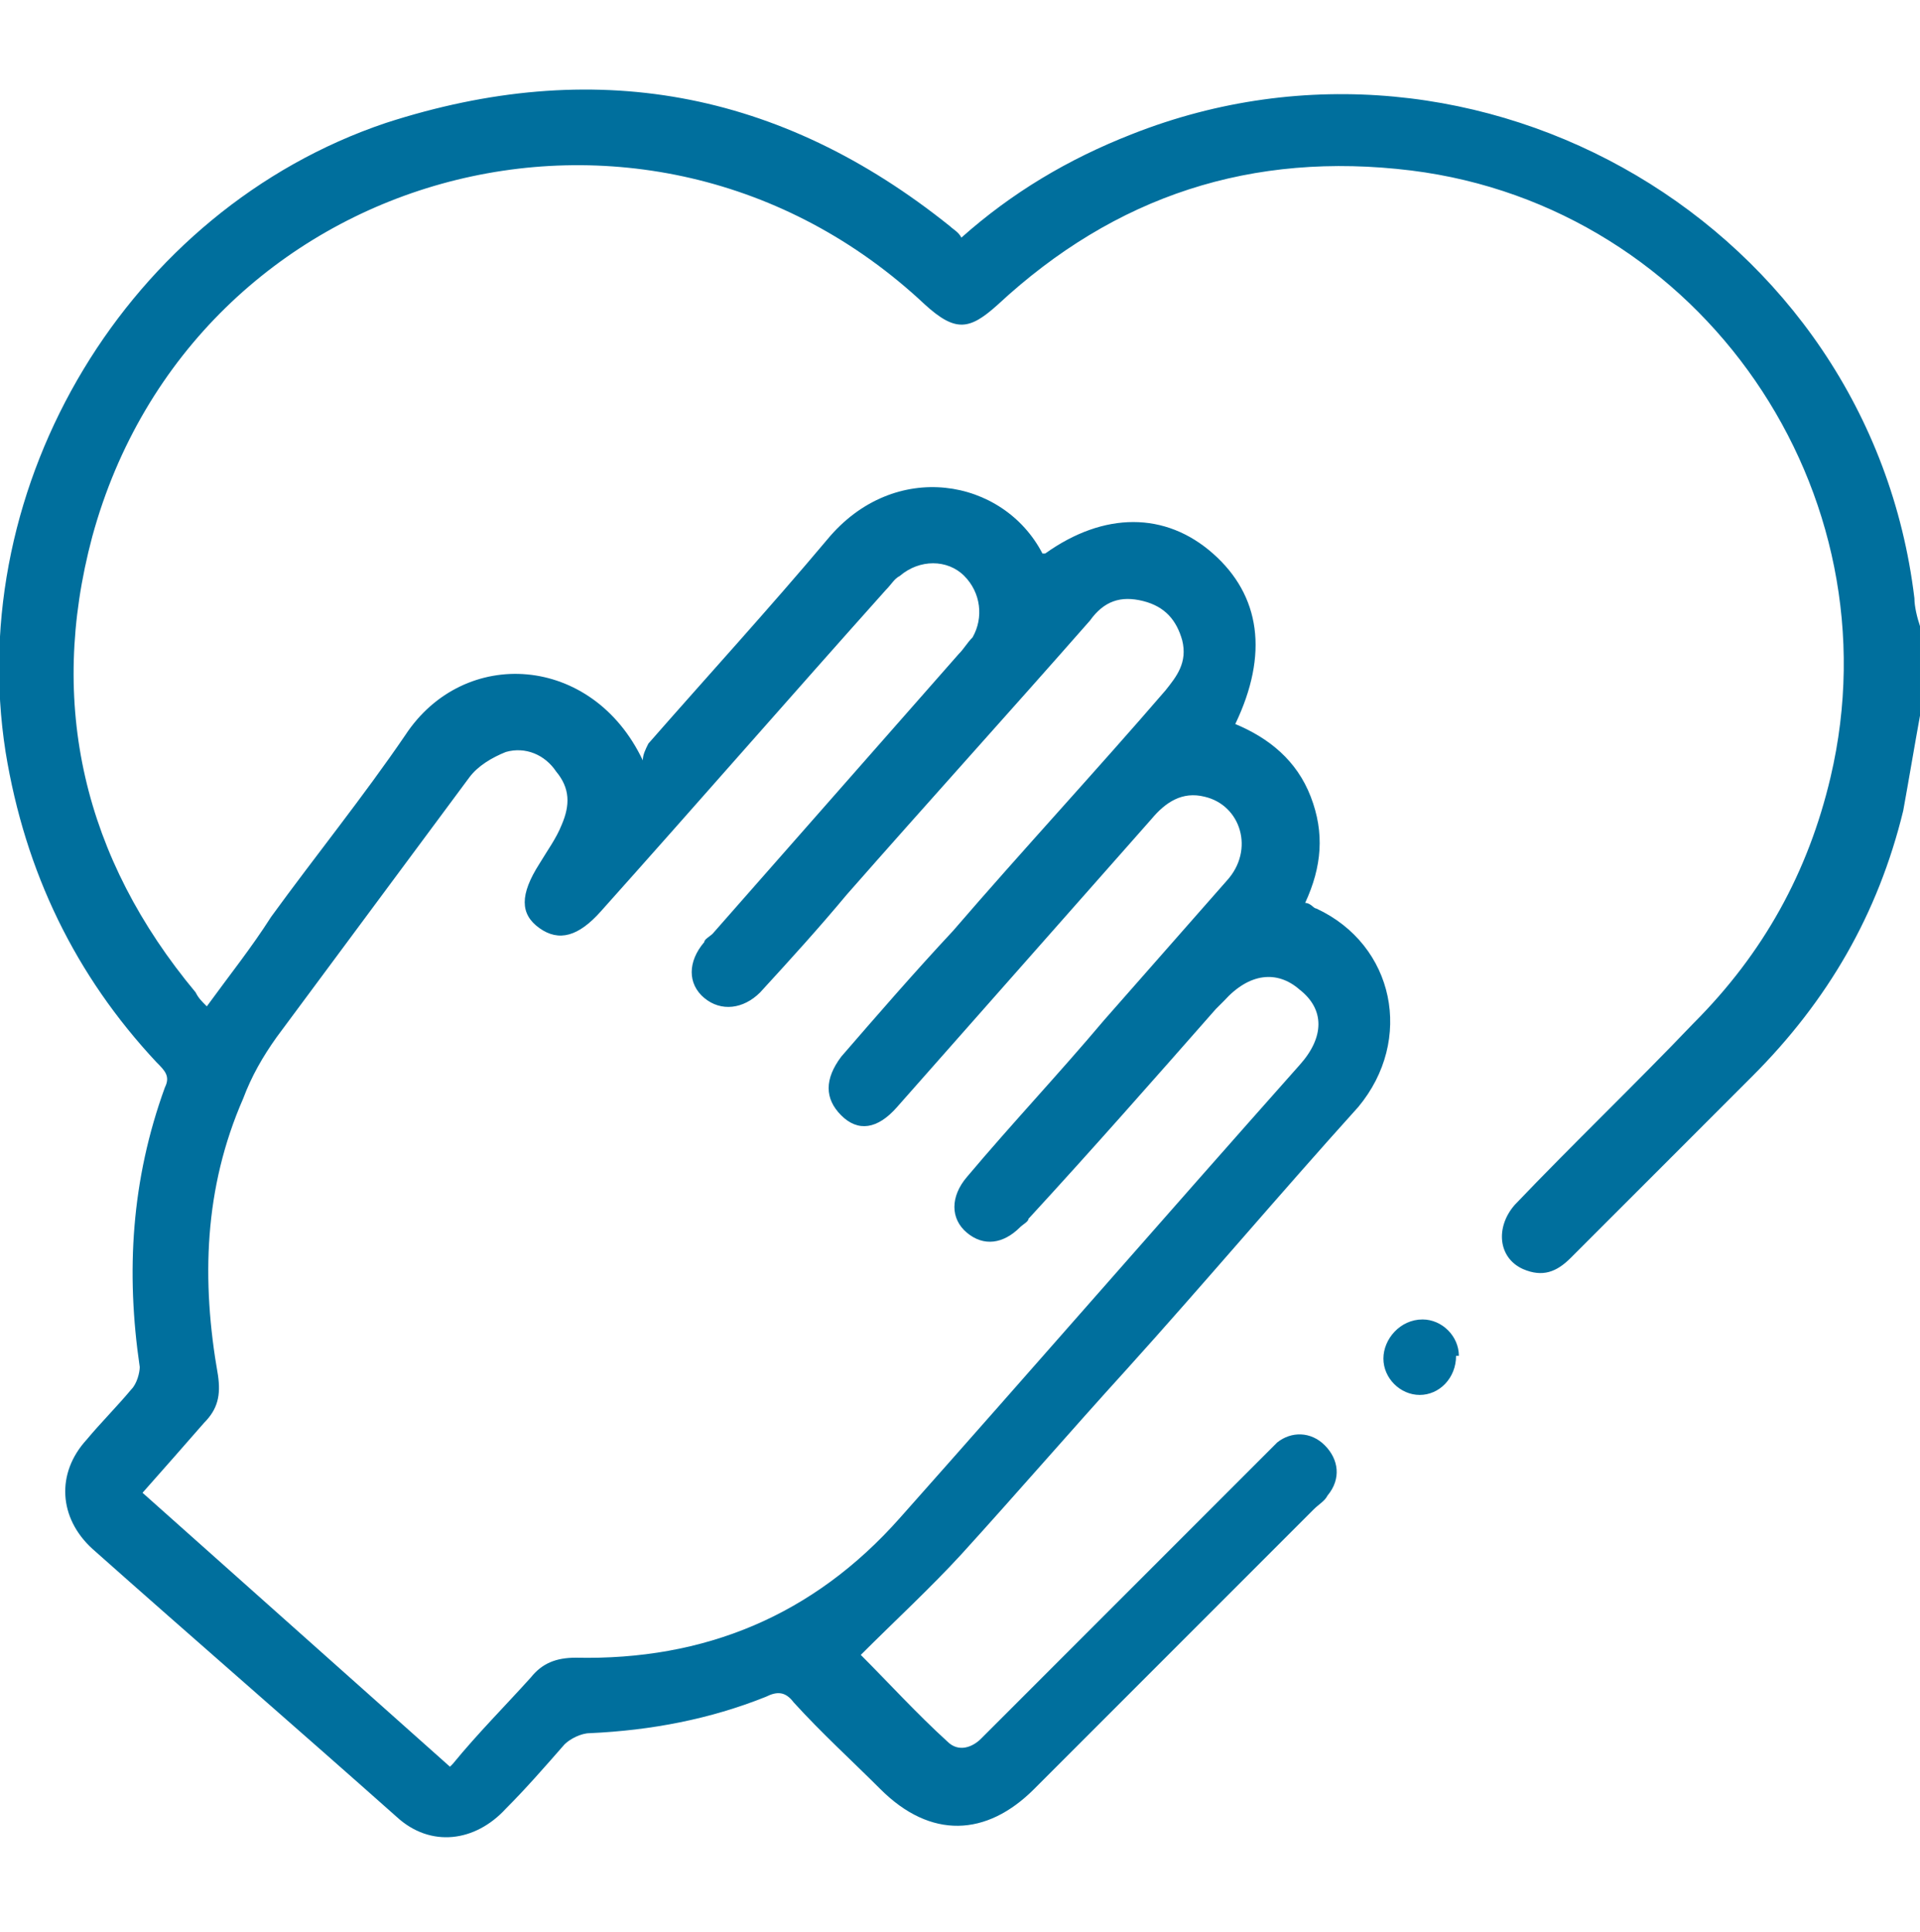 <?xml version="1.0" encoding="UTF-8"?>
<svg id="Capa_2" data-name="Capa 2" xmlns="http://www.w3.org/2000/svg" viewBox="0 0 68.7 69.1">
  <defs>
    <style>
      .cls-1 {
        fill: #006f9d;
        stroke-width: 0px;
      }
    </style>
  </defs>
  <path class="cls-1" d="m68.7,25.6c-.2,1.1-.4,2.3-.6,3.4-.9,3.7-2.7,6.8-5.4,9.5-2.2,2.2-4.4,4.4-6.5,6.5-.5.5-1,.7-1.7.4-.9-.4-1-1.5-.3-2.3,2.1-2.2,4.3-4.3,6.4-6.5,2.5-2.5,4.1-5.4,4.9-8.8,2.4-10.2-4.6-20.4-15-21.7-5.7-.7-10.6.9-14.8,4.8-1,.9-1.5,1-2.6,0C23.1,1.5,6.9,6,3.3,19.2c-1.6,6-.3,11.5,3.7,16.3.1.2.2.3.4.5.8-1.1,1.6-2.1,2.3-3.2,1.6-2.2,3.3-4.3,4.8-6.5,2.1-3.2,6.7-2.9,8.5.9,0-.2.1-.4.2-.6,2.1-2.4,4.3-4.8,6.4-7.3,2.4-2.9,6.3-2.2,7.7.5,0,0,0,0,.1,0,2.1-1.5,4.3-1.5,6,0,1.7,1.5,2,3.6.8,6.1,1.2.5,2.2,1.3,2.7,2.6.5,1.3.4,2.5-.2,3.8.2,0,.3.2.4.2,2.8,1.3,3.5,4.7,1.5,7.1-2.8,3.1-5.5,6.3-8.3,9.4-2,2.2-3.9,4.4-5.9,6.6-1.1,1.2-2.4,2.4-3.6,3.6,1,1,2,2.1,3.1,3.1.4.4.9.2,1.2-.1.8-.8,1.7-1.7,2.5-2.5,2.5-2.5,5.1-5.1,7.6-7.6.2-.2.3-.3.5-.5.5-.4,1.2-.4,1.7.1.5.5.6,1.2.1,1.8-.1.2-.3.3-.5.5-3.3,3.3-6.6,6.6-10,10-1.7,1.7-3.7,1.8-5.5,0-1-1-2.1-2-3.1-3.1-.3-.4-.6-.4-1-.2-2,.8-4.1,1.2-6.3,1.3-.3,0-.7.2-.9.4-.7.8-1.4,1.6-2.1,2.3-1.1,1.2-2.7,1.4-3.9.3-3.6-3.2-7.3-6.4-10.9-9.6-1.2-1.1-1.3-2.7-.2-3.9.5-.6,1.1-1.2,1.6-1.8.2-.2.3-.6.3-.8-.5-3.4-.3-6.7.9-10,.2-.4,0-.6-.3-.9C2.7,34.9.9,31.2.2,26.9-1.3,17.3,4.6,7.5,13.8,4.4c7.4-2.4,14.1-1.2,20.2,3.7.1.1.3.2.4.4,1.8-1.6,3.8-2.8,6.1-3.7,12.4-4.9,26.4,3.3,28,16.6,0,.3.1.7.2,1v3.2ZM16.2,63.1c.9-1.1,1.9-2.1,2.8-3.1.4-.5.9-.7,1.6-.7,4.6.1,8.5-1.5,11.6-5,4.8-5.4,9.5-10.8,14.3-16.2.9-1,.9-2,0-2.7-.8-.7-1.8-.6-2.7.4,0,0-.2.2-.3.3-2.2,2.5-4.4,5-6.7,7.5,0,.1-.2.2-.3.3-.6.6-1.3.7-1.9.2-.6-.5-.6-1.3,0-2,1.6-1.9,3.3-3.7,4.9-5.6,1.5-1.7,2.9-3.3,4.4-5,1-1.1.5-2.7-.8-3-.8-.2-1.4.2-1.9.8-3,3.4-6.1,6.9-9.1,10.3-.7.8-1.4.9-2,.3-.6-.6-.6-1.3,0-2.1,1.3-1.5,2.6-3,4-4.5,2.5-2.9,5.1-5.7,7.6-8.6.4-.5.8-1,.6-1.8-.2-.7-.6-1.2-1.4-1.4-.8-.2-1.4,0-1.9.7-2.9,3.3-5.8,6.5-8.7,9.8-1,1.2-2,2.3-3.1,3.5-.6.6-1.4.7-2,.2-.6-.5-.6-1.3,0-2,0-.1.2-.2.3-.3,2.9-3.3,5.9-6.7,8.8-10,.2-.2.3-.4.5-.6.4-.7.3-1.6-.3-2.2-.6-.6-1.6-.6-2.3,0-.2.1-.3.3-.5.5-3.4,3.8-6.8,7.7-10.2,11.5-.8.9-1.5,1.1-2.2.6-.7-.5-.7-1.2,0-2.3.3-.5.6-.9.8-1.4.3-.7.3-1.3-.2-1.9-.4-.6-1.1-.9-1.8-.7-.5.2-1,.5-1.3.9-2.3,3.1-4.6,6.2-6.9,9.3-.5.7-.9,1.4-1.2,2.2-1.4,3.2-1.5,6.5-.9,9.9.1.7,0,1.2-.5,1.7-.7.8-1.4,1.6-2.2,2.5,3.7,3.3,7.3,6.5,11,9.8Z"/>
  <path class="cls-1" d="m52.1,48.5c0,.8-.6,1.4-1.3,1.4-.7,0-1.3-.6-1.3-1.3,0-.7.6-1.4,1.4-1.4.7,0,1.3.6,1.3,1.3Z"/>
</svg>